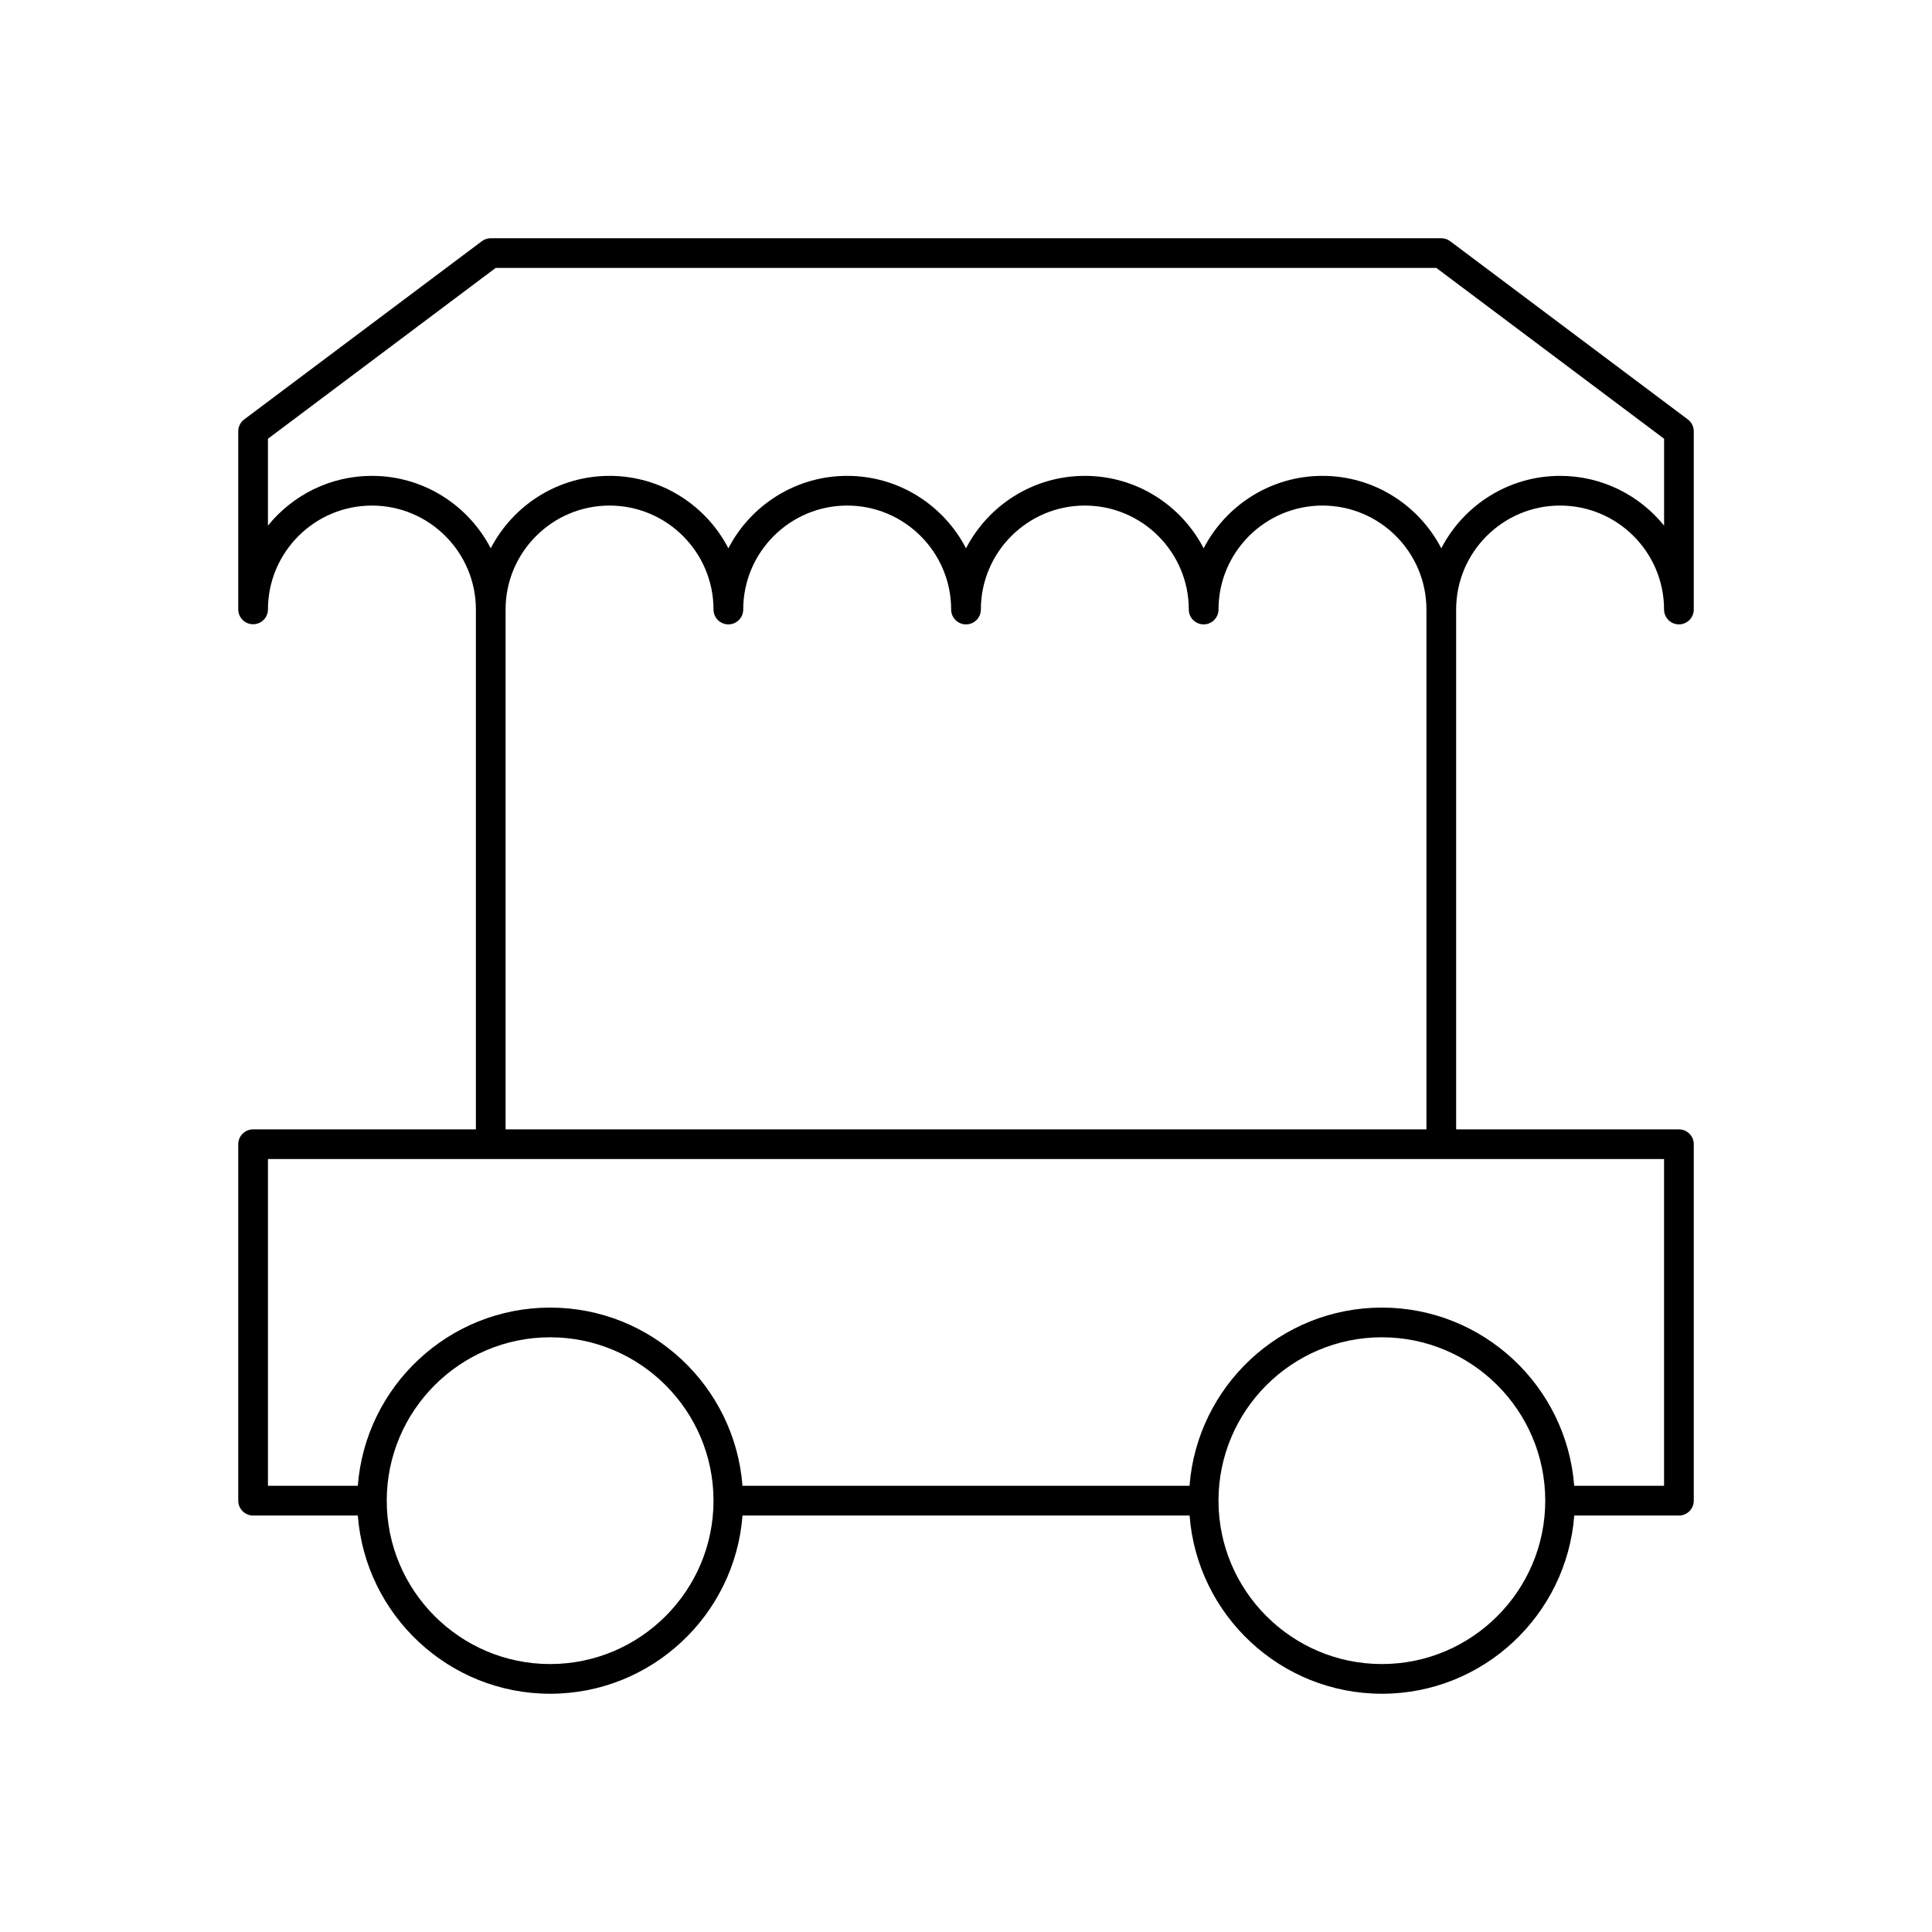 <?xml version="1.0" encoding="UTF-8"?>
<!-- The Best Svg Icon site in the world: iconSvg.co, Visit us! https://iconsvg.co -->
<svg fill="#000000" width="800px" height="800px" version="1.1" viewBox="144 144 512 512" xmlns="http://www.w3.org/2000/svg">
 <path d="m557.44 277.98c15.191 0 27.551 12.359 27.551 27.551 0 2.172 1.762 3.938 3.938 3.938 2.172 0 3.938-1.762 3.938-3.938v-47.23c0-1.234-0.582-2.41-1.574-3.148l-62.977-47.23c-0.676-0.512-1.504-0.789-2.363-0.789h-251.9c-0.852 0-1.676 0.277-2.363 0.789l-62.977 47.23c-0.992 0.738-1.574 1.914-1.574 3.148v47.191c0 2.172 1.762 3.938 3.938 3.938 2.172 0 3.938-1.762 3.938-3.938 0.016-15.168 12.371-27.512 27.551-27.512 15.191 0 27.551 12.359 27.551 27.551v137.76h-59.039c-2.172 0-3.938 1.762-3.938 3.938v94.465c0 2.172 1.762 3.938 3.938 3.938h27.75c2.023 26.379 24.09 47.23 50.973 47.23 26.883 0 48.949-20.852 50.973-47.23h118.48c2.023 26.379 24.09 47.23 50.973 47.23s48.949-20.852 50.973-47.23h27.734c2.172 0 3.938-1.762 3.938-3.938v-94.465c0-2.172-1.762-3.938-3.938-3.938h-59.039v-137.76c0-15.195 12.359-27.555 27.551-27.555zm-314.88-7.871c-11.117 0-21.051 5.148-27.551 13.188v-23.027l60.348-45.266h249.29l60.355 45.266v23.02c-6.5-8.031-16.441-13.18-27.559-13.18-13.688 0-25.594 7.809-31.488 19.199-5.894-11.398-17.797-19.199-31.488-19.199-13.688 0-25.594 7.809-31.488 19.199-5.894-11.398-17.797-19.199-31.488-19.199-13.688 0-25.594 7.809-31.488 19.199-5.894-11.398-17.797-19.199-31.488-19.199-13.688 0-25.594 7.809-31.488 19.199-5.894-11.398-17.797-19.199-31.488-19.199-13.688 0-25.594 7.809-31.488 19.199-5.894-11.391-17.797-19.199-31.484-19.199zm47.23 314.88c-23.875 0-43.297-19.43-43.297-43.297 0-23.867 19.422-43.297 43.297-43.297s43.297 19.43 43.297 43.297c0 23.867-19.418 43.297-43.297 43.297zm220.42 0c-23.867 0-43.297-19.43-43.297-43.297 0-23.867 19.43-43.297 43.297-43.297 23.867 0 43.297 19.43 43.297 43.297 0 23.867-19.43 43.297-43.297 43.297zm74.785-47.234h-23.812c-2.023-26.379-24.09-47.23-50.973-47.23-26.883 0-48.949 20.852-50.973 47.23h-118.47c-2.023-26.379-24.09-47.23-50.973-47.23-26.883 0-48.949 20.852-50.973 47.23h-23.809v-86.594h369.98zm-307.01-94.465v-137.76c0-15.191 12.359-27.551 27.551-27.551s27.551 12.359 27.551 27.551c0 2.172 1.762 3.938 3.938 3.938 2.172 0 3.938-1.762 3.938-3.938 0-15.191 12.359-27.551 27.551-27.551 15.191 0 27.551 12.359 27.551 27.551 0 2.172 1.762 3.938 3.938 3.938 2.172 0 3.938-1.762 3.938-3.938 0-15.191 12.359-27.551 27.551-27.551s27.551 12.359 27.551 27.551c0 2.172 1.762 3.938 3.938 3.938 2.172 0 3.938-1.762 3.938-3.938 0-15.191 12.359-27.551 27.551-27.551 15.191 0 27.551 12.359 27.551 27.551v137.76z"/>
</svg>